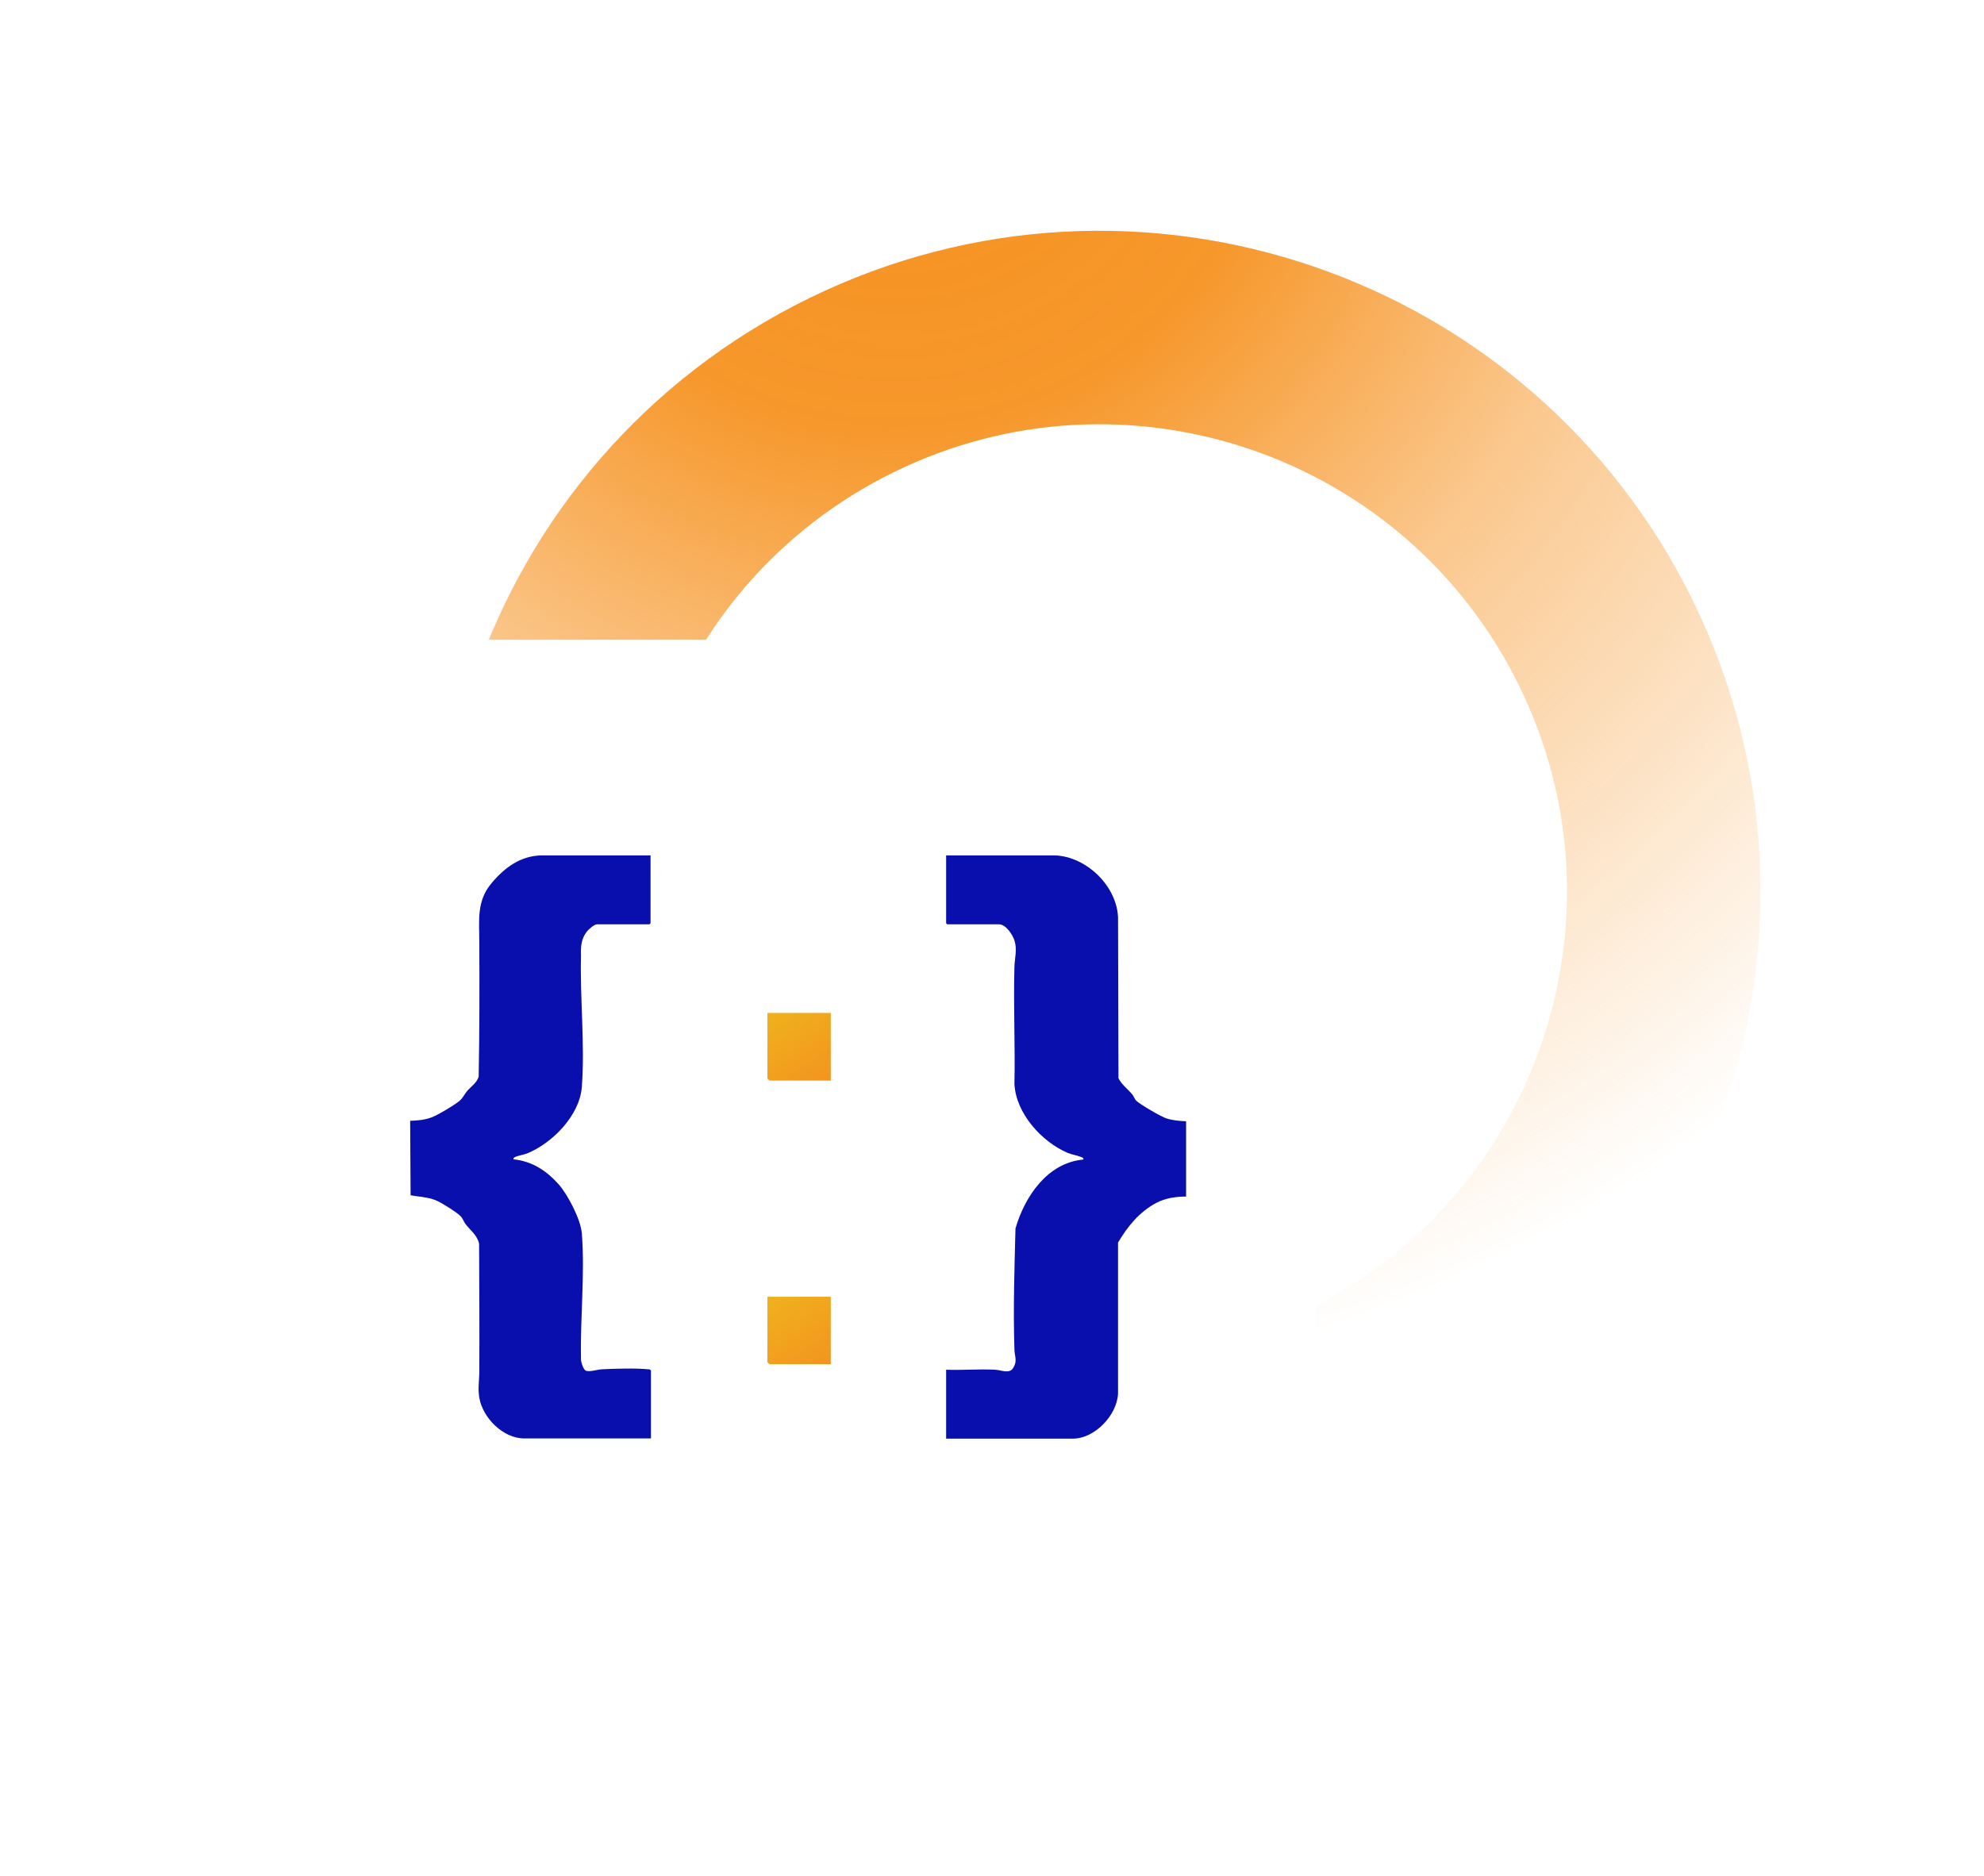 <svg width="92" height="87" viewBox="0 0 92 87" fill="none" xmlns="http://www.w3.org/2000/svg">
<path d="M74.481 29.846C80.832 42.819 75.465 58.485 62.492 64.836C49.519 71.188 33.854 65.82 27.502 52.847C21.151 39.875 26.518 24.209 39.491 17.858C52.464 11.506 68.129 16.874 74.481 29.846Z" stroke="url(#paint0_radial_1870_24888)" stroke-width="8.972"/>
<g filter="url(#filter0_d_1870_24888)">
<rect x="13" y="27" width="48" height="48" rx="5.333" fill="white"/>
<g clip-path="url(#clip0_1870_24888)">
<path d="M43.873 37H48.916C50.365 37.05 51.774 38.4 51.844 39.859L51.864 47.333C52.012 47.63 52.29 47.829 52.499 48.077C52.568 48.156 52.608 48.285 52.677 48.365C52.836 48.533 53.859 49.129 54.097 49.199C54.375 49.288 54.712 49.318 55 49.328V52.821C54.533 52.821 54.047 52.891 53.63 53.109C52.836 53.526 52.29 54.201 51.844 54.955V61.963C51.794 62.965 50.762 64.047 49.749 64.047H43.873V60.851C44.628 60.881 45.402 60.811 46.146 60.851C46.424 60.861 46.801 61.06 46.98 60.772C47.189 60.444 47.05 60.246 47.04 59.918C46.98 58.052 47.04 56.156 47.089 54.3C47.516 52.821 48.568 51.253 50.236 51.104C50.246 51.045 50.226 51.025 50.176 51.005C50.007 50.926 49.71 50.876 49.511 50.797C48.3 50.28 47.109 48.96 47.04 47.6C47.079 45.794 46.99 43.988 47.04 42.181C47.05 41.754 47.179 41.377 47.04 40.94C46.95 40.672 46.643 40.196 46.325 40.196H43.923L43.873 40.146V37Z" fill="#080FAC"/>
<path d="M30.166 37V40.146L30.117 40.196H27.685C27.556 40.196 27.298 40.424 27.218 40.524C26.941 40.881 26.93 41.228 26.941 41.665C26.891 43.62 27.129 45.804 26.98 47.739C26.881 49.06 25.61 50.35 24.429 50.826C24.27 50.886 23.993 50.926 23.873 50.995C23.824 51.025 23.794 51.035 23.814 51.094C24.677 51.184 25.342 51.62 25.908 52.256C26.335 52.742 26.93 53.883 26.98 54.529C27.129 56.385 26.901 58.479 26.941 60.345C26.93 60.474 27.05 60.841 27.159 60.891C27.318 60.97 27.705 60.841 27.903 60.831C28.469 60.801 29.511 60.772 30.057 60.831C30.107 60.831 30.146 60.831 30.186 60.891V64.037H24.31C23.328 64.037 22.385 63.084 22.226 62.151C22.156 61.725 22.216 61.407 22.226 61C22.236 59.005 22.226 57 22.216 55.005C22.137 54.628 21.819 54.39 21.591 54.102C21.511 54.002 21.462 53.834 21.352 53.725C21.164 53.536 20.449 53.089 20.201 52.99C19.814 52.841 19.437 52.831 19.04 52.762L19.02 49.308C19.347 49.298 19.695 49.268 20.012 49.149C20.27 49.06 21.194 48.514 21.372 48.325C21.471 48.216 21.561 48.047 21.66 47.928C21.849 47.71 22.107 47.551 22.196 47.263C22.236 45.189 22.236 43.104 22.226 41.03C22.226 40.027 22.087 39.124 22.792 38.29C23.377 37.586 24.131 37.01 25.124 37H30.166Z" fill="#080FAC"/>
<path d="M38.524 44.305V47.442H35.675L35.586 47.342V44.305H38.524Z" fill="url(#paint1_linear_1870_24888)"/>
<path d="M38.524 57.466V60.593H35.675L35.586 60.504V57.466H38.524Z" fill="url(#paint2_linear_1870_24888)"/>
</g>
</g>
<defs>
<filter id="filter0_d_1870_24888" x="-0.333" y="16.333" width="74.667" height="75.022" filterUnits="userSpaceOnUse" color-interpolation-filters="sRGB">
<feFlood flood-opacity="0" result="BackgroundImageFix"/>
<feColorMatrix in="SourceAlpha" type="matrix" values="0 0 0 0 0 0 0 0 0 0 0 0 0 0 0 0 0 0 127 0" result="hardAlpha"/>
<feOffset dy="2.667"/>
<feGaussianBlur stdDeviation="6.667"/>
<feComposite in2="hardAlpha" operator="out"/>
<feColorMatrix type="matrix" values="0 0 0 0 0.09 0 0 0 0 0 0 0 0 0 0.757 0 0 0 0.1 0"/>
<feBlend mode="normal" in2="BackgroundImageFix" result="effect1_dropShadow_1870_24888"/>
<feBlend mode="normal" in="SourceGraphic" in2="effect1_dropShadow_1870_24888" result="shape"/>
</filter>
<radialGradient id="paint0_radial_1870_24888" cx="0" cy="0" r="1" gradientUnits="userSpaceOnUse" gradientTransform="translate(41.98 1.913) rotate(66.217) scale(100.281 100.281)">
<stop offset="0.034" stop-color="#F69220"/>
<stop offset="0.179" stop-color="#F69220" stop-opacity="0.946"/>
<stop offset="0.343" stop-color="#F69220" stop-opacity="0.5"/>
<stop offset="0.63" stop-color="#F69220" stop-opacity="0"/>
</radialGradient>
<linearGradient id="paint1_linear_1870_24888" x1="35.219" y1="43.634" x2="38.218" y2="47.813" gradientUnits="userSpaceOnUse">
<stop stop-color="#EFB71B"/>
<stop offset="1" stop-color="#F39320"/>
</linearGradient>
<linearGradient id="paint2_linear_1870_24888" x1="35.219" y1="56.797" x2="38.205" y2="60.972" gradientUnits="userSpaceOnUse">
<stop stop-color="#EFB71B"/>
<stop offset="1" stop-color="#F39320"/>
</linearGradient>
<clipPath id="clip0_1870_24888">
<rect width="36" height="27.047" fill="white" transform="translate(19 37)"/>
</clipPath>
</defs>
</svg>
